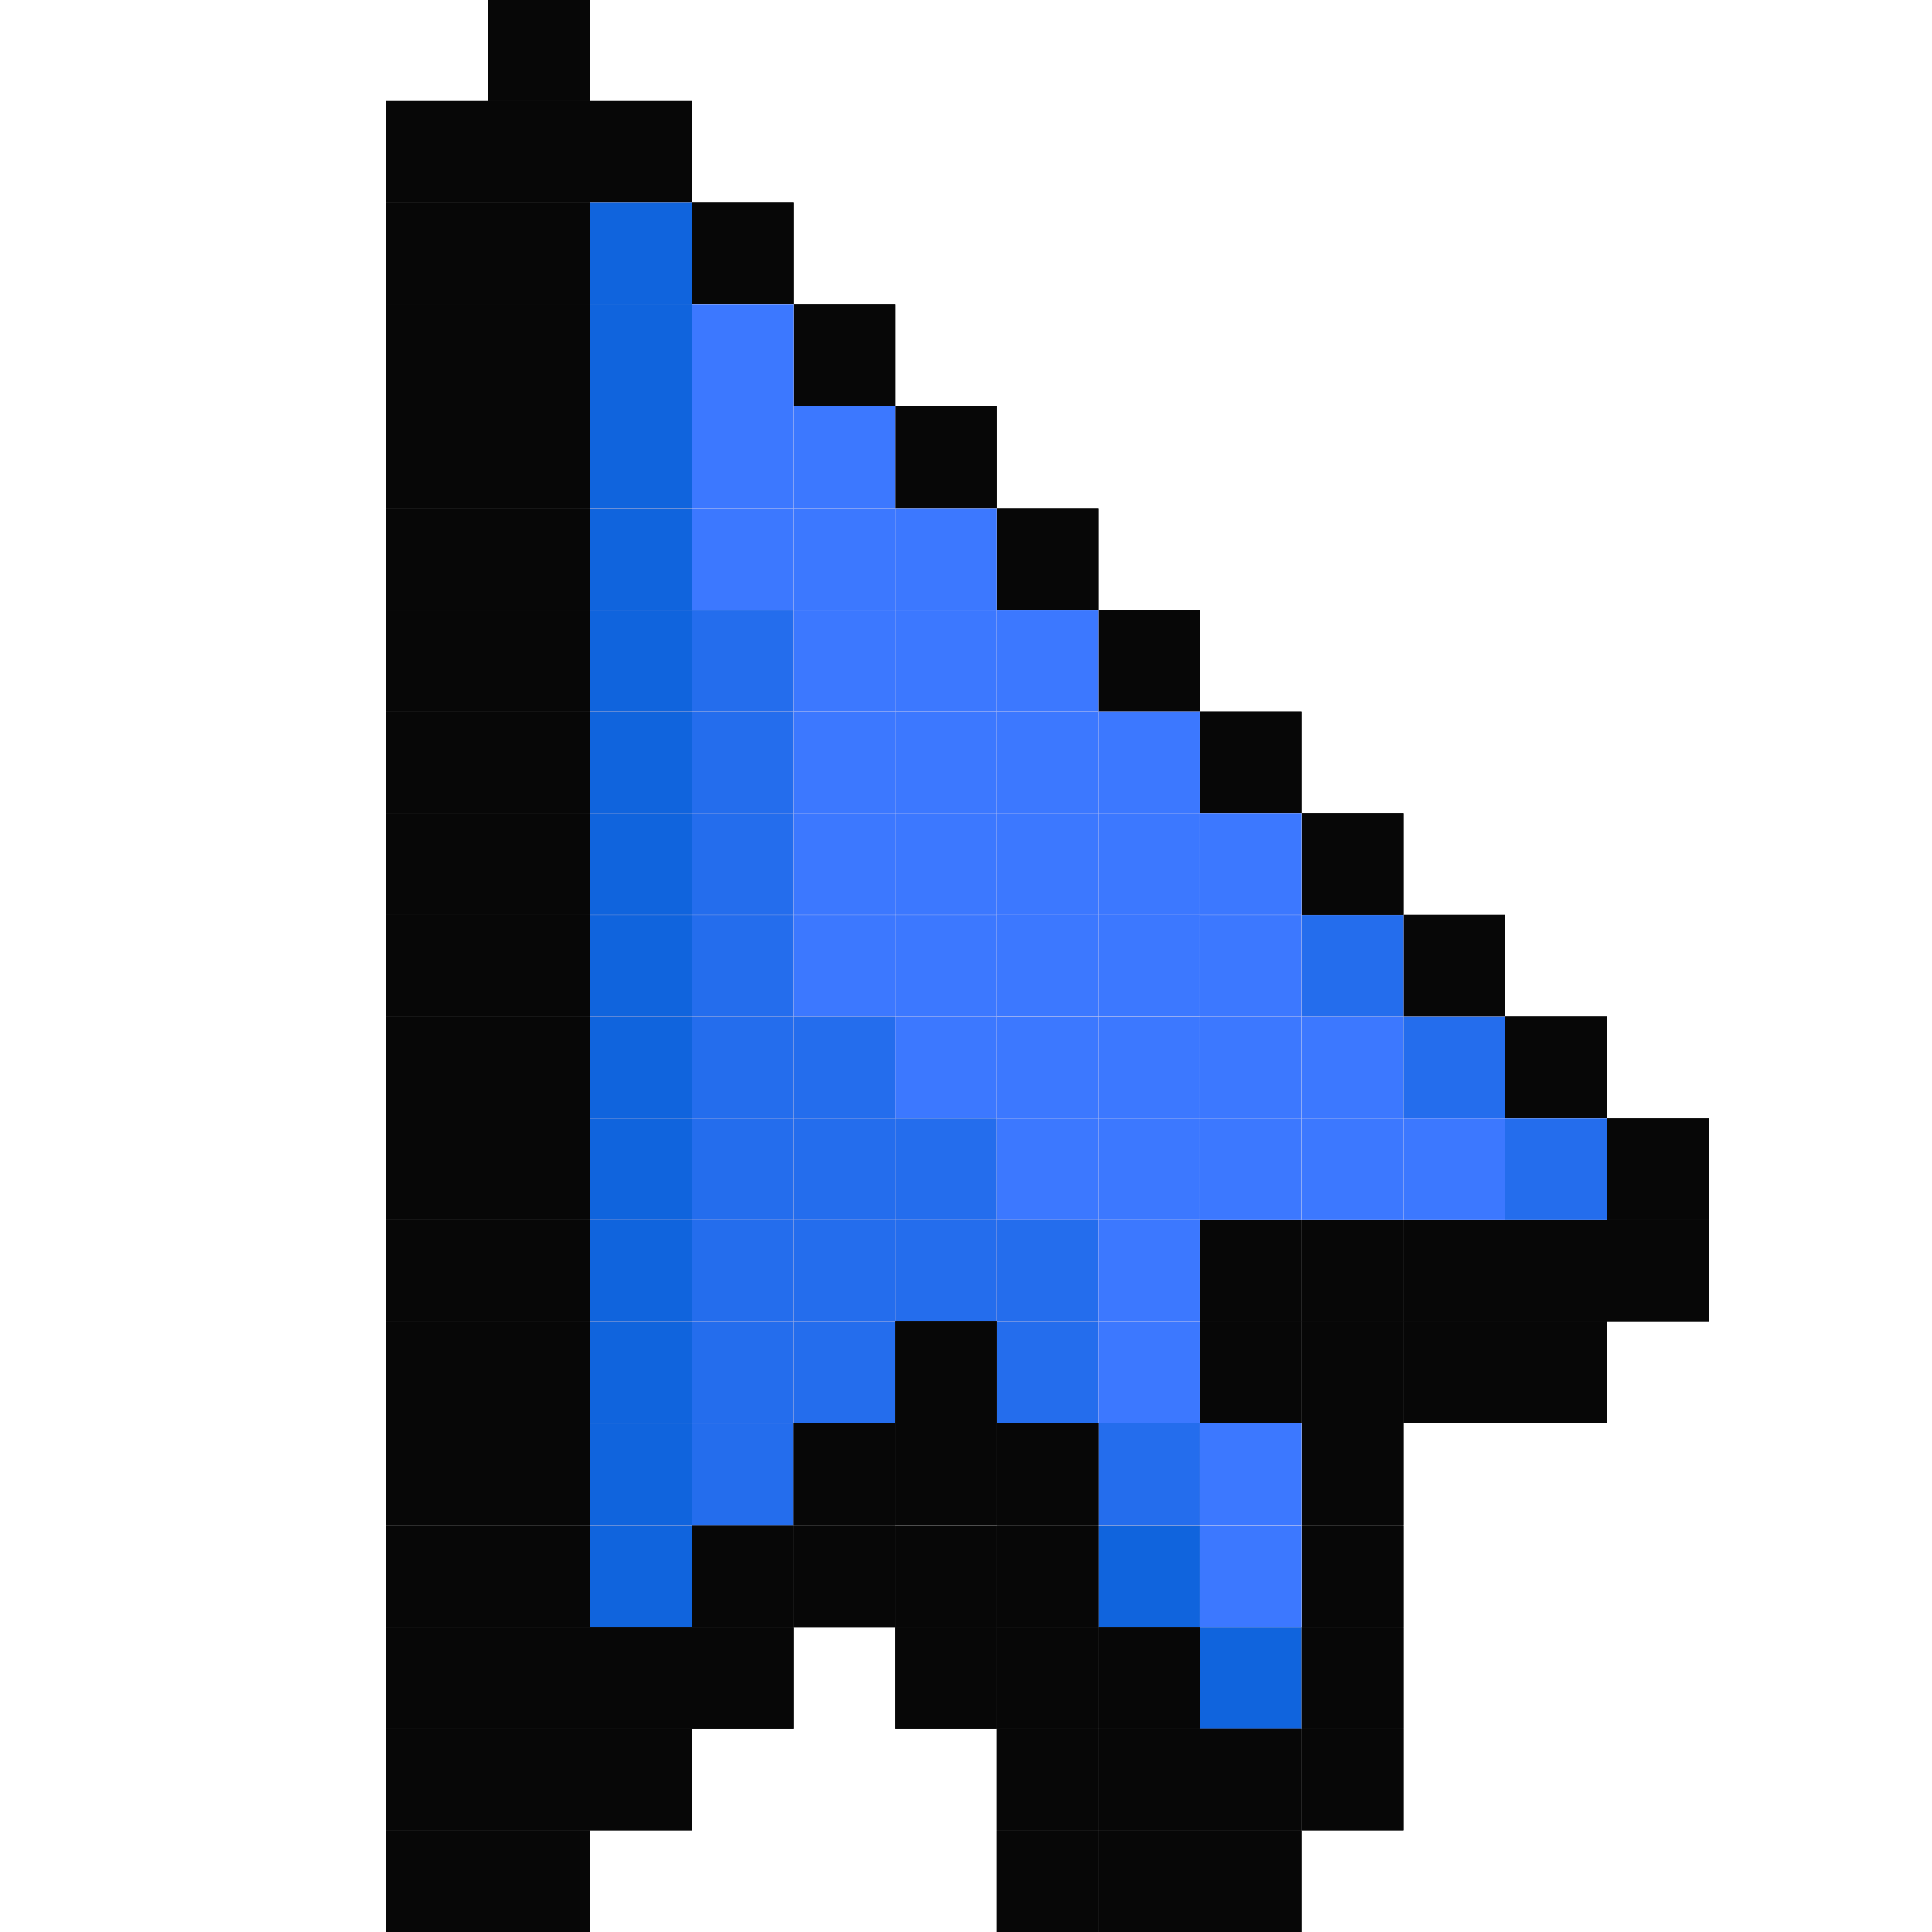 <?xml version="1.0" encoding="utf-8"?>
<!-- Generator: Adobe Illustrator 25.2.1, SVG Export Plug-In . SVG Version: 6.00 Build 0)  -->
<svg version="1.1" id="Слой_1" xmlns="http://www.w3.org/2000/svg" xmlns:xlink="http://www.w3.org/1999/xlink" x="0px" y="0px"
	 viewBox="0 0 1024 1024" style="enable-background:new 0 0 1024 1024;" xml:space="preserve">
<style type="text/css">
	.st0{fill:#070707;}
	.st1{fill:#E2C0C7;}
	.st2{fill:#1064DD;}
	.st3{fill:#F7E2E4;}
	.st4{fill:#3C78FF;}
	.st5{fill:#EACED2;}
	.st6{fill:#246DED;}
</style>
<g>
	<rect x="258.8" y="-0.3" class="st0" width="53.9" height="53.9"/>
	<rect x="258.8" y="-0.3" class="st0" width="53.9" height="53.9"/>
	<rect x="366.6" y="107.5" class="st0" width="53.9" height="53.9"/>
	<rect x="366.6" y="107.5" class="st0" width="53.9" height="53.9"/>
	<rect x="420.5" y="161.5" class="st0" width="53.9" height="53.9"/>
	<rect x="420.5" y="161.5" class="st0" width="53.9" height="53.9"/>
	<rect x="474.4" y="215.4" class="st0" width="53.9" height="53.9"/>
	<rect x="474.4" y="215.4" class="st0" width="53.9" height="53.9"/>
	<rect x="528.3" y="269.3" class="st0" width="53.9" height="53.9"/>
	<rect x="528.3" y="269.3" class="st0" width="53.9" height="53.9"/>
	<rect x="582.2" y="323.2" class="st0" width="53.9" height="53.9"/>
	<rect x="582.2" y="323.2" class="st0" width="53.9" height="53.9"/>
	<rect x="636.1" y="377.1" class="st0" width="53.9" height="53.9"/>
	<rect x="636.1" y="377.1" class="st0" width="53.9" height="53.9"/>
	<rect x="690.1" y="431" class="st0" width="53.9" height="53.9"/>
	<rect x="690.1" y="431" class="st0" width="53.9" height="53.9"/>
	<rect x="744" y="484.9" class="st0" width="53.9" height="53.9"/>
	<rect x="744" y="484.9" class="st0" width="53.9" height="53.9"/>
	<rect x="797.9" y="538.8" class="st0" width="53.9" height="53.9"/>
	<rect x="797.9" y="538.8" class="st0" width="53.9" height="53.9"/>
	<rect x="851.8" y="592.8" class="st0" width="53.9" height="53.9"/>
	<rect x="851.8" y="592.8" class="st0" width="53.9" height="53.9"/>
	<rect x="851.8" y="646.7" class="st0" width="53.9" height="53.9"/>
	<rect x="851.8" y="646.7" class="st0" width="53.9" height="53.9"/>
	<rect x="797.9" y="646.7" class="st0" width="53.9" height="53.9"/>
	<rect x="797.9" y="646.7" class="st0" width="53.9" height="53.9"/>
	<rect x="744" y="646.7" class="st0" width="53.9" height="53.9"/>
	<rect x="744" y="646.7" class="st0" width="53.9" height="53.9"/>
	<rect x="690.1" y="646.7" class="st0" width="53.9" height="53.9"/>
	<rect x="690.1" y="646.7" class="st0" width="53.9" height="53.9"/>
	<rect x="636.1" y="646.7" class="st0" width="53.9" height="53.9"/>
	<rect x="636.1" y="646.7" class="st0" width="53.9" height="53.9"/>
	<rect x="636.1" y="700.5" class="st0" width="53.9" height="53.9"/>
	<rect x="636.1" y="700.5" class="st0" width="53.9" height="53.9"/>
	<rect x="690.1" y="700.5" class="st0" width="53.9" height="53.9"/>
	<rect x="690.1" y="700.5" class="st0" width="53.9" height="53.9"/>
	<rect x="744" y="700.5" class="st0" width="53.9" height="53.9"/>
	<rect x="744" y="700.5" class="st0" width="53.9" height="53.9"/>
	<rect x="797.9" y="700.5" class="st0" width="53.9" height="53.9"/>
	<rect x="797.9" y="700.5" class="st0" width="53.9" height="53.9"/>
	<rect x="690.1" y="754.4" class="st0" width="53.9" height="53.9"/>
	<rect x="690.1" y="754.4" class="st0" width="53.9" height="53.9"/>
	<rect x="690.1" y="808.4" class="st0" width="53.9" height="53.9"/>
	<rect x="690.1" y="808.4" class="st0" width="53.9" height="53.9"/>
	<rect x="258.8" y="53.6" class="st0" width="53.9" height="53.9"/>
	<rect x="258.8" y="53.6" class="st0" width="53.9" height="53.9"/>
	<rect x="204.8" y="53.6" class="st0" width="53.9" height="53.9"/>
	<rect x="204.8" y="53.6" class="st0" width="53.9" height="53.9"/>
	<rect x="204.8" y="107.5" class="st0" width="53.9" height="53.9"/>
	<rect x="204.8" y="107.5" class="st0" width="53.9" height="53.9"/>
	<rect x="204.8" y="161.4" class="st0" width="53.9" height="53.9"/>
	<rect x="204.8" y="161.4" class="st0" width="53.9" height="53.9"/>
	<rect x="204.8" y="215.4" class="st0" width="53.9" height="53.9"/>
	<rect x="204.8" y="215.4" class="st0" width="53.9" height="53.9"/>
	<rect x="204.8" y="269.3" class="st0" width="53.9" height="53.9"/>
	<rect x="204.8" y="269.3" class="st0" width="53.9" height="53.9"/>
	<rect x="204.8" y="323.2" class="st0" width="53.9" height="53.9"/>
	<rect x="204.8" y="323.2" class="st0" width="53.9" height="53.9"/>
	<rect x="204.8" y="377.1" class="st0" width="53.9" height="53.9"/>
	<rect x="204.8" y="377.1" class="st0" width="53.9" height="53.9"/>
	<rect x="204.8" y="431" class="st0" width="53.9" height="53.9"/>
	<rect x="204.8" y="431" class="st0" width="53.9" height="53.9"/>
	<rect x="204.8" y="484.9" class="st0" width="53.9" height="53.9"/>
	<rect x="204.8" y="484.9" class="st0" width="53.9" height="53.9"/>
	<rect x="204.8" y="538.8" class="st0" width="53.9" height="53.9"/>
	<rect x="204.8" y="538.8" class="st0" width="53.9" height="53.9"/>
	<rect x="204.8" y="592.7" class="st0" width="53.9" height="53.9"/>
	<rect x="204.8" y="592.7" class="st0" width="53.9" height="53.9"/>
	<rect x="204.8" y="646.6" class="st0" width="53.9" height="53.9"/>
	<rect x="204.8" y="646.6" class="st0" width="53.9" height="53.9"/>
	<rect x="204.8" y="700.5" class="st0" width="53.9" height="53.9"/>
	<rect x="204.8" y="700.5" class="st0" width="53.9" height="53.9"/>
	<rect x="204.8" y="754.4" class="st0" width="53.9" height="53.9"/>
	<rect x="204.8" y="754.4" class="st0" width="53.9" height="53.9"/>
	<rect x="204.8" y="808.4" class="st0" width="53.9" height="53.9"/>
	<rect x="204.8" y="808.4" class="st0" width="53.9" height="53.9"/>
	<rect x="204.8" y="862.3" class="st0" width="53.9" height="53.9"/>
	<rect x="204.8" y="862.3" class="st0" width="53.9" height="53.9"/>
	<rect x="204.8" y="916.2" class="st0" width="53.9" height="53.9"/>
	<rect x="204.8" y="916.2" class="st0" width="53.9" height="53.9"/>
	<rect x="258.8" y="916.2" class="st0" width="53.9" height="53.9"/>
	<rect x="258.8" y="916.2" class="st0" width="53.9" height="53.9"/>
	<rect x="312.7" y="916.2" class="st0" width="53.9" height="53.9"/>
	<rect x="312.7" y="916.2" class="st0" width="53.9" height="53.9"/>
	<rect x="204.8" y="970.1" class="st0" width="53.9" height="53.9"/>
	<rect x="204.8" y="970.1" class="st0" width="53.9" height="53.9"/>
	<rect x="258.8" y="970.1" class="st0" width="53.9" height="53.9"/>
	<rect x="258.8" y="970.1" class="st0" width="53.9" height="53.9"/>
	<rect x="312.7" y="53.6" class="st0" width="53.9" height="53.9"/>
	<rect x="312.7" y="53.6" class="st0" width="53.9" height="53.9"/>
	<rect x="258.8" y="107.5" class="st0" width="53.9" height="53.9"/>
	<rect x="258.8" y="107.5" class="st0" width="53.9" height="53.9"/>
	<rect x="312.7" y="107.5" class="st1" width="53.9" height="53.9"/>
	<rect x="312.7" y="107.5" class="st2" width="53.9" height="53.9"/>
	<rect x="312.7" y="161.5" class="st1" width="53.9" height="53.9"/>
	<rect x="312.7" y="161.4" class="st2" width="53.9" height="53.9"/>
	<rect x="312.7" y="215.4" class="st1" width="53.9" height="53.9"/>
	<rect x="312.7" y="215.3" class="st2" width="53.9" height="53.9"/>
	<rect x="312.7" y="269.3" class="st1" width="53.9" height="53.9"/>
	<rect x="312.7" y="269.3" class="st2" width="53.9" height="53.9"/>
	<rect x="312.7" y="323.2" class="st1" width="53.9" height="53.9"/>
	<rect x="312.7" y="323.2" class="st2" width="53.9" height="53.9"/>
	<rect x="312.7" y="377.1" class="st1" width="53.9" height="53.9"/>
	<rect x="312.7" y="377.1" class="st2" width="53.9" height="53.9"/>
	<rect x="312.7" y="431" class="st1" width="53.9" height="53.9"/>
	<rect x="312.7" y="431" class="st2" width="53.9" height="53.9"/>
	<rect x="312.7" y="485" class="st1" width="53.9" height="53.9"/>
	<rect x="312.7" y="485" class="st2" width="53.9" height="53.9"/>
	<rect x="312.7" y="538.9" class="st1" width="53.9" height="53.9"/>
	<rect x="312.7" y="538.9" class="st2" width="53.9" height="53.9"/>
	<rect x="312.7" y="592.8" class="st1" width="53.9" height="53.9"/>
	<rect x="312.7" y="592.8" class="st2" width="53.9" height="53.9"/>
	<rect x="312.7" y="646.7" class="st1" width="53.9" height="53.9"/>
	<rect x="312.7" y="646.7" class="st2" width="53.9" height="53.9"/>
	<rect x="312.7" y="700.6" class="st1" width="53.9" height="53.9"/>
	<rect x="312.7" y="700.6" class="st2" width="53.9" height="53.9"/>
	<rect x="312.7" y="754.5" class="st1" width="53.9" height="53.9"/>
	<rect x="312.7" y="754.5" class="st2" width="53.9" height="53.9"/>
	<rect x="366.6" y="161.5" class="st3" width="53.9" height="53.9"/>
	<rect x="366.6" y="161.5" class="st4" width="53.9" height="53.9"/>
	<rect x="366.6" y="215.4" class="st3" width="53.9" height="53.9"/>
	<rect x="366.6" y="215.4" class="st4" width="53.9" height="53.9"/>
	<rect x="366.6" y="269.3" class="st3" width="53.9" height="53.9"/>
	<rect x="366.6" y="269.3" class="st4" width="53.9" height="53.9"/>
	<rect x="366.6" y="323.2" class="st5" width="53.9" height="53.9"/>
	<rect x="366.6" y="323.2" class="st6" width="53.9" height="53.9"/>
	<rect x="366.6" y="377.1" class="st5" width="53.9" height="53.9"/>
	<rect x="366.6" y="377.1" class="st6" width="53.9" height="53.9"/>
	<rect x="366.6" y="431" class="st5" width="53.9" height="53.9"/>
	<rect x="366.6" y="431" class="st6" width="53.9" height="53.9"/>
	<rect x="366.6" y="485" class="st5" width="53.9" height="53.9"/>
	<rect x="366.6" y="485" class="st6" width="53.9" height="53.9"/>
	<rect x="366.6" y="538.9" class="st5" width="53.9" height="53.9"/>
	<rect x="366.6" y="538.9" class="st6" width="53.9" height="53.9"/>
	<rect x="366.6" y="592.8" class="st5" width="53.9" height="53.9"/>
	<rect x="366.6" y="592.8" class="st6" width="53.9" height="53.9"/>
	<rect x="366.6" y="646.7" class="st5" width="53.9" height="53.9"/>
	<rect x="366.6" y="646.7" class="st6" width="53.9" height="53.9"/>
	<rect x="366.6" y="700.6" class="st5" width="53.9" height="53.9"/>
	<rect x="366.6" y="700.6" class="st6" width="53.9" height="53.9"/>
	<rect x="420.5" y="215.4" class="st3" width="53.9" height="53.9"/>
	<rect x="420.5" y="215.4" class="st4" width="53.9" height="53.9"/>
	<rect x="420.5" y="269.3" class="st3" width="53.9" height="53.9"/>
	<rect x="420.5" y="269.3" class="st4" width="53.9" height="53.9"/>
	<rect x="420.5" y="323.2" class="st3" width="53.9" height="53.9"/>
	<rect x="420.5" y="323.2" class="st4" width="53.9" height="53.9"/>
	<rect x="420.5" y="377.1" class="st3" width="53.9" height="53.9"/>
	<rect x="420.5" y="377.1" class="st4" width="53.9" height="53.9"/>
	<rect x="420.5" y="431" class="st3" width="53.9" height="53.9"/>
	<rect x="420.5" y="431" class="st4" width="53.9" height="53.9"/>
	<rect x="420.5" y="485" class="st3" width="53.9" height="53.9"/>
	<rect x="420.5" y="485" class="st4" width="53.9" height="53.9"/>
	<rect x="420.5" y="538.9" class="st5" width="53.9" height="53.9"/>
	<rect x="420.5" y="538.9" class="st6" width="53.9" height="53.9"/>
	<rect x="420.5" y="592.8" class="st5" width="53.9" height="53.9"/>
	<rect x="420.5" y="592.8" class="st6" width="53.9" height="53.9"/>
	<rect x="420.5" y="646.7" class="st5" width="53.9" height="53.9"/>
	<rect x="420.5" y="646.7" class="st6" width="53.9" height="53.9"/>
	<rect x="474.4" y="269.3" class="st3" width="53.9" height="53.9"/>
	<rect x="474.4" y="269.3" class="st4" width="53.9" height="53.9"/>
	<rect x="474.4" y="323.2" class="st3" width="53.9" height="53.9"/>
	<rect x="474.4" y="323.2" class="st4" width="53.9" height="53.9"/>
	<rect x="474.4" y="377.1" class="st3" width="53.9" height="53.9"/>
	<rect x="474.4" y="377.1" class="st4" width="53.9" height="53.9"/>
	<rect x="474.4" y="431" class="st3" width="53.9" height="53.9"/>
	<rect x="474.4" y="431" class="st4" width="53.9" height="53.9"/>
	<rect x="474.4" y="485" class="st3" width="53.9" height="53.9"/>
	<rect x="474.4" y="485" class="st4" width="53.9" height="53.9"/>
	<rect x="474.4" y="538.9" class="st3" width="53.9" height="53.9"/>
	<rect x="474.4" y="538.9" class="st4" width="53.9" height="53.9"/>
	<rect x="474.4" y="592.8" class="st5" width="53.9" height="53.9"/>
	<rect x="474.4" y="592.8" class="st6" width="53.9" height="53.9"/>
	<rect x="474.4" y="646.7" class="st5" width="53.9" height="53.9"/>
	<rect x="474.4" y="646.7" class="st6" width="53.9" height="53.9"/>
	<rect x="528.3" y="323.2" class="st3" width="53.9" height="53.9"/>
	<rect x="528.3" y="323.2" class="st4" width="53.9" height="53.9"/>
	<rect x="528.3" y="377.1" class="st3" width="53.9" height="53.9"/>
	<rect x="528.3" y="377.1" class="st4" width="53.9" height="53.9"/>
	<rect x="528.3" y="431" class="st3" width="53.9" height="53.9"/>
	<rect x="528.3" y="431" class="st4" width="53.9" height="53.9"/>
	<rect x="528.3" y="485" class="st3" width="53.9" height="53.9"/>
	<rect x="528.3" y="484.9" class="st4" width="53.9" height="53.9"/>
	<rect x="528.3" y="538.9" class="st3" width="53.9" height="53.9"/>
	<rect x="528.3" y="538.9" class="st4" width="53.9" height="53.9"/>
	<rect x="528.3" y="592.8" class="st3" width="53.9" height="53.9"/>
	<rect x="528.3" y="592.8" class="st4" width="53.9" height="53.9"/>
	<rect x="528.3" y="646.7" class="st5" width="53.9" height="53.9"/>
	<rect x="528.3" y="646.7" class="st6" width="53.9" height="53.9"/>
	<rect x="582.2" y="377.1" class="st3" width="53.9" height="53.9"/>
	<rect x="582.2" y="377.1" class="st4" width="53.9" height="53.9"/>
	<rect x="582.2" y="431" class="st3" width="53.9" height="53.9"/>
	<rect x="582.2" y="431" class="st4" width="53.9" height="53.9"/>
	<rect x="582.2" y="485" class="st3" width="53.9" height="53.9"/>
	<rect x="582.2" y="484.9" class="st4" width="53.9" height="53.9"/>
	<rect x="582.2" y="538.9" class="st3" width="53.9" height="53.9"/>
	<rect x="582.2" y="538.9" class="st4" width="53.9" height="53.9"/>
	<rect x="582.2" y="592.8" class="st3" width="53.9" height="53.9"/>
	<rect x="582.2" y="592.8" class="st4" width="53.9" height="53.9"/>
	<rect x="636.1" y="431" class="st3" width="53.9" height="53.9"/>
	<rect x="636.1" y="431" class="st4" width="53.9" height="53.9"/>
	<rect x="636.1" y="485" class="st3" width="53.9" height="53.9"/>
	<rect x="636.1" y="485" class="st4" width="53.9" height="53.9"/>
	<rect x="636.1" y="538.9" class="st3" width="53.9" height="53.9"/>
	<rect x="636.1" y="538.9" class="st4" width="53.9" height="53.9"/>
	<rect x="636.1" y="592.8" class="st3" width="53.9" height="53.9"/>
	<rect x="636.1" y="592.8" class="st4" width="53.9" height="53.9"/>
	<rect x="690.1" y="485" class="st5" width="53.9" height="53.9"/>
	<rect x="690.1" y="485" class="st6" width="53.9" height="53.9"/>
	<rect x="690.1" y="538.9" class="st3" width="53.9" height="53.9"/>
	<rect x="690.1" y="538.9" class="st4" width="53.9" height="53.9"/>
	<rect x="690.1" y="592.8" class="st3" width="53.9" height="53.9"/>
	<rect x="690.1" y="592.8" class="st4" width="53.9" height="53.9"/>
	<rect x="744" y="538.9" class="st5" width="53.9" height="53.9"/>
	<rect x="744" y="538.9" class="st6" width="53.9" height="53.9"/>
	<rect x="744" y="592.8" class="st3" width="53.9" height="53.9"/>
	<rect x="744" y="592.8" class="st4" width="53.9" height="53.9"/>
	<rect x="797.9" y="592.8" class="st5" width="53.9" height="53.9"/>
	<rect x="797.9" y="592.8" class="st6" width="53.9" height="53.9"/>
	<rect x="582.2" y="646.7" class="st3" width="53.9" height="53.9"/>
	<rect x="582.2" y="646.7" class="st4" width="53.9" height="53.9"/>
	<rect x="528.3" y="700.6" class="st5" width="53.9" height="53.9"/>
	<rect x="528.3" y="700.6" class="st6" width="53.9" height="53.9"/>
	<rect x="582.2" y="700.6" class="st3" width="53.9" height="53.9"/>
	<rect x="582.2" y="700.6" class="st4" width="53.9" height="53.9"/>
	<rect x="582.2" y="754.4" class="st5" width="53.9" height="53.9"/>
	<rect x="582.2" y="754.4" class="st6" width="53.9" height="53.9"/>
	<rect x="636.1" y="754.4" class="st3" width="53.9" height="53.9"/>
	<rect x="636.1" y="754.4" class="st4" width="53.9" height="53.9"/>
	<rect x="582.2" y="808.4" class="st1" width="53.9" height="53.9"/>
	<rect x="582.2" y="808.4" class="st2" width="53.9" height="53.9"/>
	<rect x="636.1" y="808.4" class="st3" width="53.9" height="53.9"/>
	<rect x="636.1" y="808.4" class="st4" width="53.9" height="53.9"/>
	<rect x="636.1" y="862.3" class="st1" width="53.9" height="53.9"/>
	<rect x="636.1" y="862.3" class="st2" width="53.9" height="53.9"/>
	<rect x="420.5" y="700.6" class="st5" width="53.9" height="53.9"/>
	<rect x="420.5" y="700.6" class="st6" width="53.9" height="53.9"/>
	<rect x="366.6" y="754.5" class="st5" width="53.9" height="53.9"/>
	<rect x="366.6" y="754.5" class="st6" width="53.9" height="53.9"/>
	<rect x="312.7" y="808.5" class="st1" width="53.9" height="53.9"/>
	<rect x="312.7" y="808.5" class="st2" width="53.9" height="53.9"/>
	<rect x="258.8" y="161.4" class="st0" width="53.9" height="53.9"/>
	<rect x="258.8" y="161.4" class="st0" width="53.9" height="53.9"/>
	<rect x="258.8" y="215.4" class="st0" width="53.9" height="53.9"/>
	<rect x="258.8" y="215.4" class="st0" width="53.9" height="53.9"/>
	<rect x="258.8" y="269.3" class="st0" width="53.9" height="53.9"/>
	<rect x="258.8" y="269.3" class="st0" width="53.9" height="53.9"/>
	<rect x="258.8" y="323.2" class="st0" width="53.9" height="53.9"/>
	<rect x="258.8" y="323.2" class="st0" width="53.9" height="53.9"/>
	<rect x="258.8" y="377.1" class="st0" width="53.9" height="53.9"/>
	<rect x="258.8" y="377.1" class="st0" width="53.9" height="53.9"/>
	<rect x="258.8" y="431" class="st0" width="53.9" height="53.9"/>
	<rect x="258.8" y="431" class="st0" width="53.9" height="53.9"/>
	<rect x="258.8" y="484.9" class="st0" width="53.9" height="53.9"/>
	<rect x="258.8" y="484.9" class="st0" width="53.9" height="53.9"/>
	<rect x="258.8" y="538.8" class="st0" width="53.9" height="53.9"/>
	<rect x="258.8" y="538.8" class="st0" width="53.9" height="53.9"/>
	<rect x="258.8" y="592.7" class="st0" width="53.9" height="53.9"/>
	<rect x="258.8" y="592.7" class="st0" width="53.9" height="53.9"/>
	<rect x="258.8" y="646.6" class="st0" width="53.9" height="53.9"/>
	<rect x="258.8" y="646.6" class="st0" width="53.9" height="53.9"/>
	<rect x="258.8" y="700.5" class="st0" width="53.9" height="53.9"/>
	<rect x="258.8" y="700.5" class="st0" width="53.9" height="53.9"/>
	<rect x="258.8" y="754.4" class="st0" width="53.9" height="53.9"/>
	<rect x="258.8" y="754.4" class="st0" width="53.9" height="53.9"/>
	<rect x="258.8" y="808.4" class="st0" width="53.9" height="53.9"/>
	<rect x="258.8" y="808.4" class="st0" width="53.9" height="53.9"/>
	<rect x="258.8" y="862.3" class="st0" width="53.9" height="53.9"/>
	<rect x="258.8" y="862.3" class="st0" width="53.9" height="53.9"/>
	<rect x="312.7" y="862.3" class="st0" width="53.9" height="53.9"/>
	<rect x="312.7" y="862.3" class="st0" width="53.9" height="53.9"/>
	<rect x="366.6" y="862.3" class="st0" width="53.9" height="53.9"/>
	<rect x="366.6" y="862.3" class="st0" width="53.9" height="53.9"/>
	<rect x="366.6" y="808.4" class="st0" width="53.9" height="53.9"/>
	<rect x="366.6" y="808.4" class="st0" width="53.9" height="53.9"/>
	<rect x="420.5" y="808.4" class="st0" width="53.9" height="53.9"/>
	<rect x="420.5" y="808.4" class="st0" width="53.9" height="53.9"/>
	<rect x="420.5" y="754.4" class="st0" width="53.9" height="53.9"/>
	<rect x="420.5" y="754.4" class="st0" width="53.9" height="53.9"/>
	<rect x="474.4" y="754.4" class="st0" width="53.9" height="53.9"/>
	<rect x="474.4" y="754.4" class="st0" width="53.9" height="53.9"/>
	<rect x="474.4" y="808.5" class="st0" width="53.9" height="53.9"/>
	<rect x="474.4" y="808.5" class="st0" width="53.9" height="53.9"/>
	<rect x="474.4" y="862.3" class="st0" width="53.9" height="53.9"/>
	<rect x="474.4" y="862.3" class="st0" width="53.9" height="53.9"/>
	<rect x="474.4" y="700.5" class="st0" width="53.9" height="53.9"/>
	<rect x="474.4" y="700.5" class="st0" width="53.9" height="53.9"/>
	<rect x="528.3" y="754.4" class="st0" width="53.9" height="53.9"/>
	<rect x="528.3" y="754.4" class="st0" width="53.9" height="53.9"/>
	<rect x="528.3" y="808.4" class="st0" width="53.9" height="53.9"/>
	<rect x="528.3" y="808.4" class="st0" width="53.9" height="53.9"/>
	<rect x="528.3" y="862.3" class="st0" width="53.9" height="53.9"/>
	<rect x="528.3" y="862.3" class="st0" width="53.9" height="53.9"/>
	<rect x="528.3" y="916.2" class="st0" width="53.9" height="53.9"/>
	<rect x="528.3" y="916.2" class="st0" width="53.9" height="53.9"/>
	<rect x="582.2" y="862.3" class="st0" width="53.9" height="53.9"/>
	<rect x="582.2" y="862.3" class="st0" width="53.9" height="53.9"/>
	<rect x="582.2" y="916.2" class="st0" width="53.9" height="53.9"/>
	<rect x="582.2" y="916.2" class="st0" width="53.9" height="53.9"/>
	<rect x="636.1" y="916.2" class="st0" width="53.9" height="53.9"/>
	<rect x="636.1" y="916.2" class="st0" width="53.9" height="53.9"/>
	<rect x="528.3" y="970.1" class="st0" width="53.9" height="53.9"/>
	<rect x="528.3" y="970.1" class="st0" width="53.9" height="53.9"/>
	<rect x="582.2" y="970.1" class="st0" width="53.9" height="53.9"/>
	<rect x="582.2" y="970.1" class="st0" width="53.9" height="53.9"/>
	<rect x="636.1" y="970.1" class="st0" width="53.9" height="53.9"/>
	<rect x="636.1" y="970.1" class="st0" width="53.9" height="53.9"/>
	<rect x="690.1" y="916.2" class="st0" width="53.9" height="53.9"/>
	<rect x="690.1" y="916.2" class="st0" width="53.9" height="53.9"/>
	<rect x="690.1" y="862.3" class="st0" width="53.9" height="53.9"/>
	<rect x="690.1" y="862.3" class="st0" width="53.9" height="53.9"/>
</g>
</svg>
